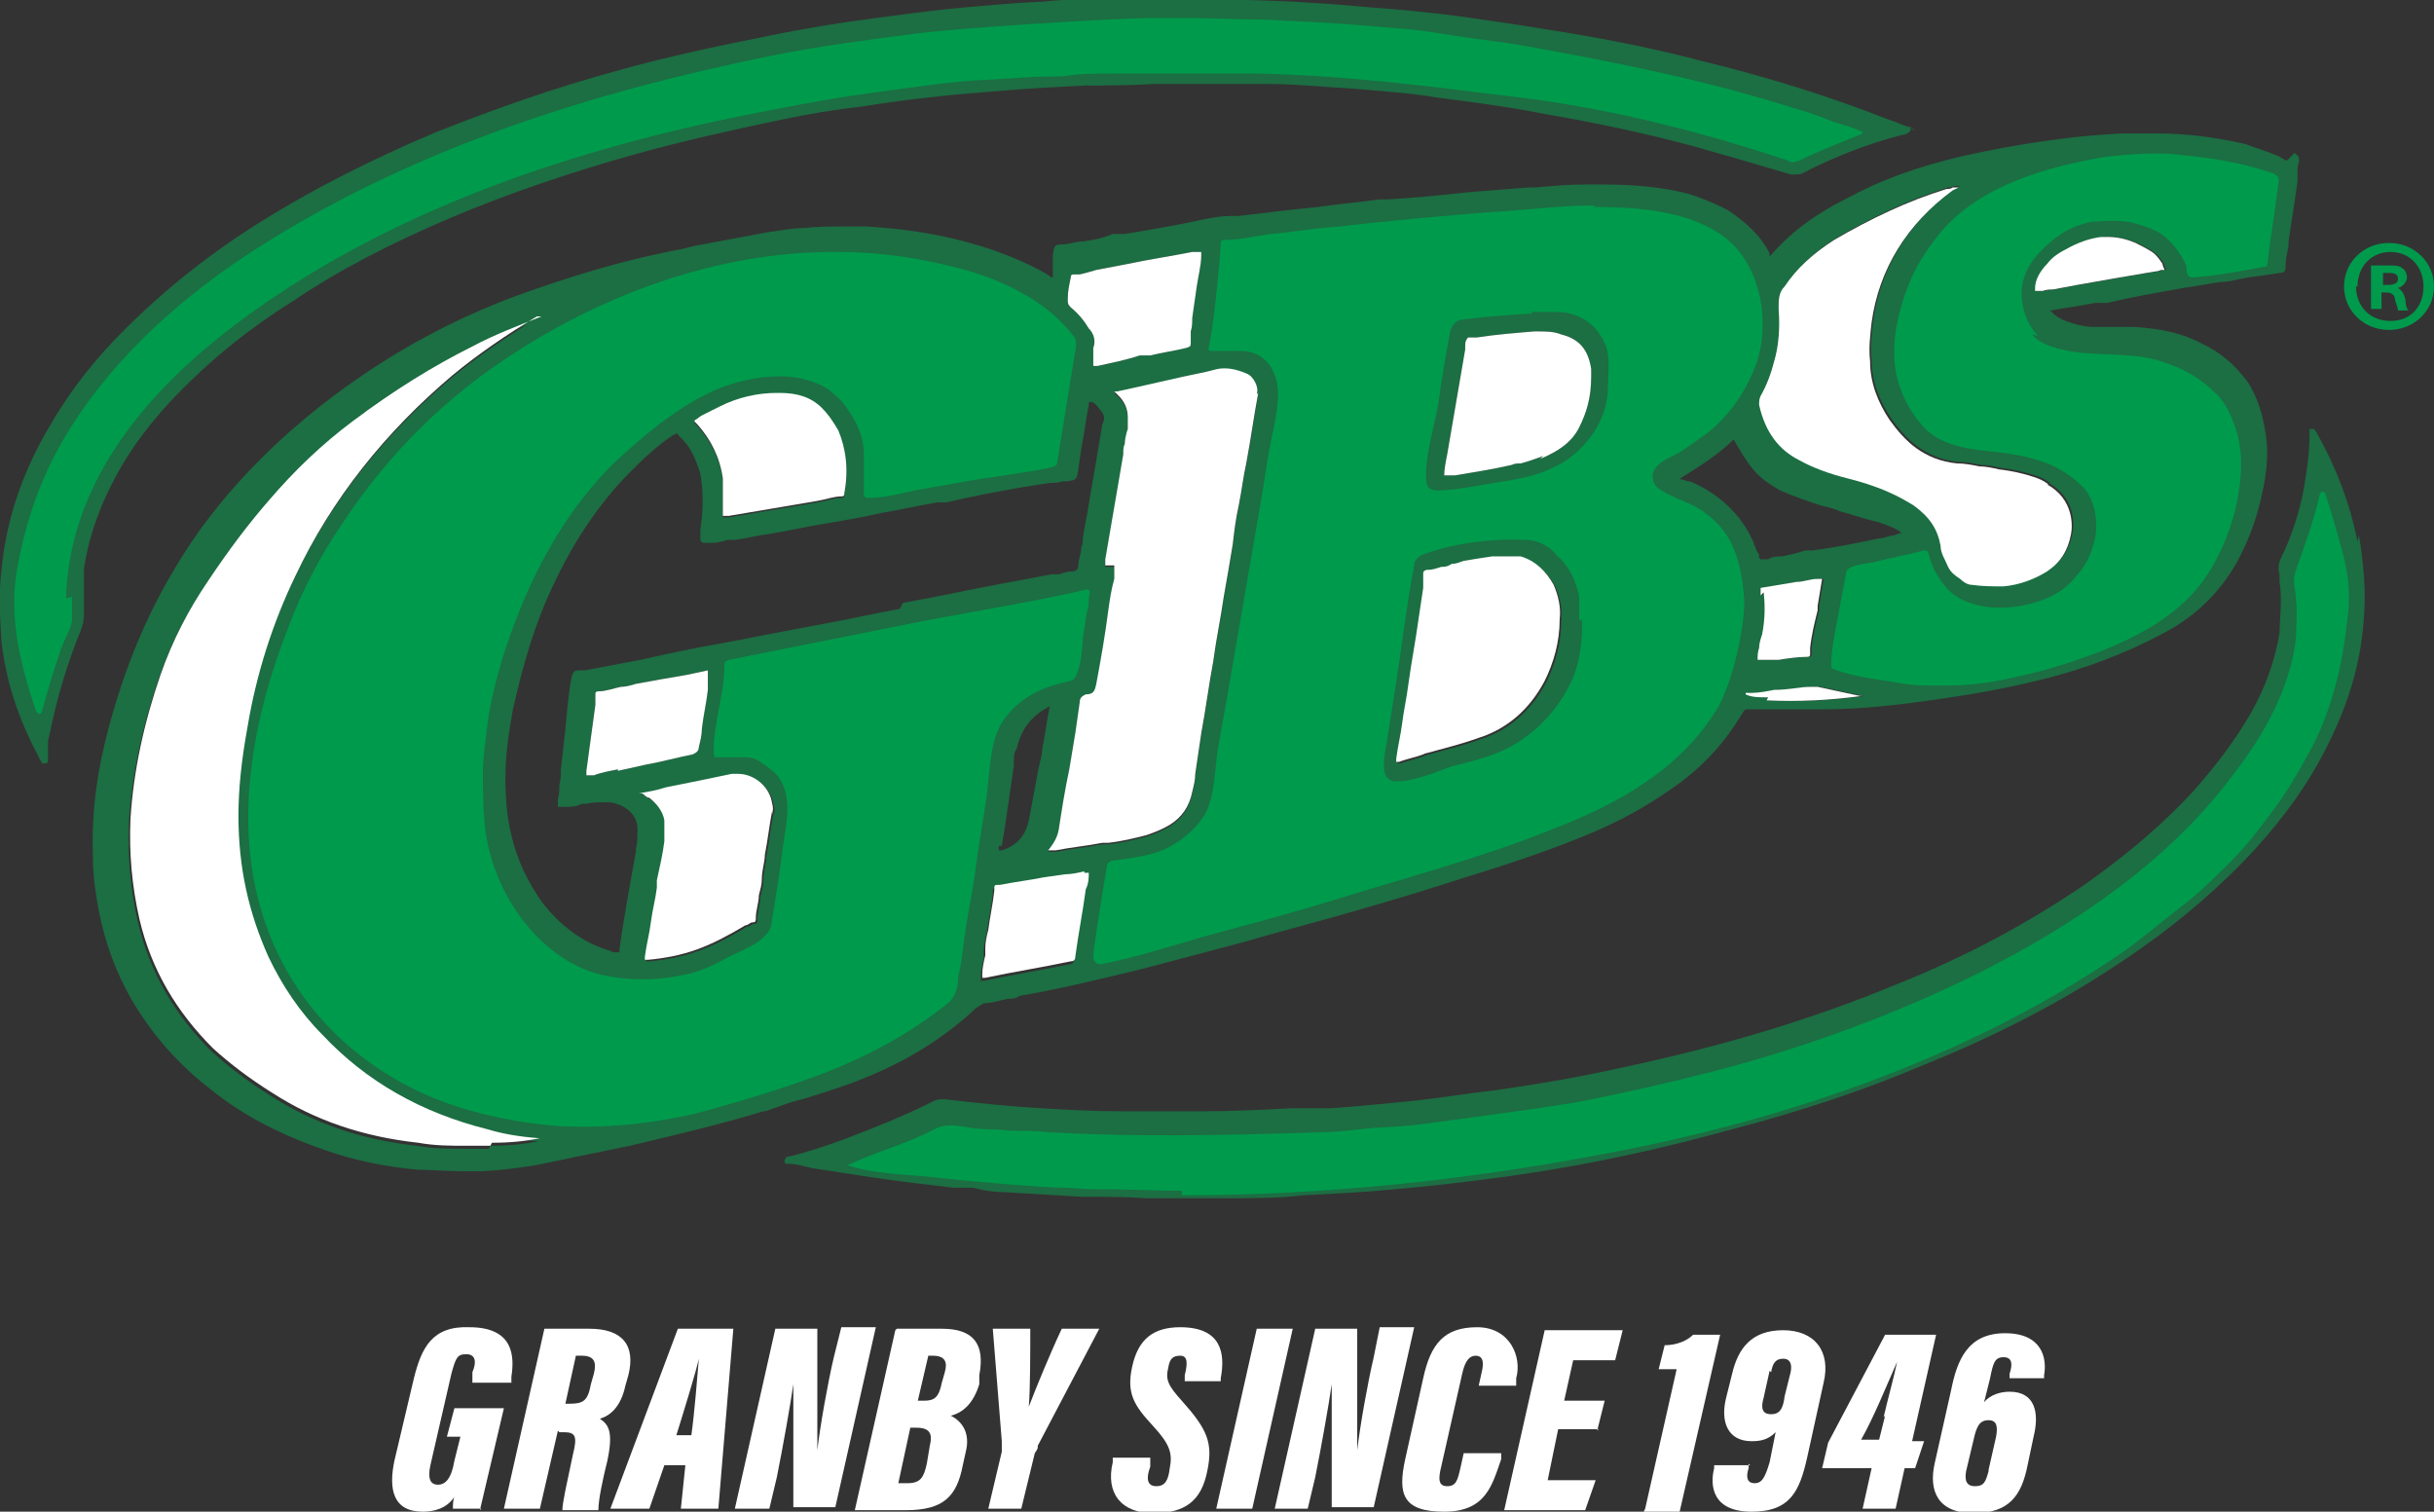 <?xml version="1.0" encoding="UTF-8"?>
<svg id="Layer_2" xmlns="http://www.w3.org/2000/svg" version="1.1" viewBox="0 0 162.3 100.8">
  <rect x="0" y="0" width="162.3" height="100.8" fill="#333333" stroke="none"/>
  <!-- Generator: Adobe Illustrator 29.1.0, SVG Export Plug-In . SVG Version: 2.1.0 Build 142)  -->
  <defs>
    <style>
      .st0 {
        fill: #1c6e43;
      }

      .st1 {
        fill: #fff;
      }

      .st2 {
        fill-rule: evenodd;
      }

      .st2, .st3 {
        fill: #009a4c;
      }
    </style>
  </defs>
  <g>
    <g>
      <g>
        <path class="st0" d="M152.5,10.7c0,0-.2,0-.2-.1-.1,0-.2-.1-.4-.2-.7-.3-1.4-.5-2.2-.8-1.8-.4-3.7-.7-5.8-.7s-1.6,0-2.5,0c-1.6.1-2.9.2-4.3.4-2.3.3-4.4.7-6.2,1.1-3,.7-5.5,1.6-7.7,2.8-2.2,1.1-3.8,2.3-5.1,3.8,0,0,0,0-.1.1,0,0,0,0,0,0h0c0-.1,0-.1,0-.2-.6-1.2-1.6-2.1-2.8-2.9-.8-.4-1.7-.8-2.7-1.1-1.6-.4-3.4-.6-5.7-.6h-1c-1.2,0-2.3.1-3.4.2h-.5c-1.2.1-2.5.2-3.8.3-1.9.2-3.8.4-5.6.5h-.6c-1.3.2-2.7.3-4,.5-2,.2-3.7.4-5.3.6-.2,0-.4,0-.6,0-.5,0-1.1.1-1.6.2-1.8.4-3.6.7-5.4,1h-.8c-.7.3-1.3.4-2,.5-.5,0-.9.2-1.4.2-.5,0-.5.1-.6.7,0,.2,0,.4,0,.6,0,.2,0,.4,0,.6,0,0,0,.3,0,.3s-.2,0-.2-.1c-.8-.5-1.7-.9-2.4-1.2-2.9-1.2-6.2-1.9-9.9-2.1-.3,0-.7,0-1.1,0-1,0-2.1,0-2.9.1-.9,0-1.8.2-2.6.3-1.6.3-3.2.6-4.8.9l-.8.2c-3.8.7-7.4,1.8-11,3.1-3.8,1.4-7.2,3.2-10.3,5.3-2.8,1.9-5.3,4-7.5,6.3-2,2.1-3.7,4.3-5.1,6.7-2.1,3.5-3.6,7.4-4.6,11.5-.7,2.9-.9,5.4-.8,7.8,0,1.2.2,2.4.4,3.5.4,2,1.1,4,2.2,5.9,1.3,2.2,3,4.2,5.2,5.9,2.2,1.8,4.8,3.1,7.7,4.1,2,.7,4,1.1,6.2,1.3.9,0,1.9.1,3.1.1h.6c1.4,0,2.8-.2,4.1-.4,1.9-.4,3.9-.8,6.3-1.3,3.4-.8,6.3-1.5,8.9-2.3.3,0,.6-.2,1-.3.5-.2,1.1-.4,1.6-.5,1.6-.5,2.9-.9,4.1-1.4,3-1.2,5.5-2.8,7.5-4.7.2-.1.3-.2.5-.3.5,0,1.1-.2,1.6-.3.3,0,.5,0,.8-.2,2.4-.4,4.9-1,8.2-1.8,2.3-.6,4.5-1.2,6.8-1.8,1-.3,2.1-.6,3.2-.9,3.7-1,7.5-2.1,11.2-3.3,2.6-.8,5.4-1.7,8.1-2.8,2.5-1,4.4-2.1,6.1-3.3,2-1.4,3.4-3,4.5-4.8.2-.3.2-.4.4-.4s.2,0,.4,0c0,0,.2,0,.3,0,.2,0,.3,0,.4,0,.5,0,1,0,1.6,0,.3,0,.6,0,.9,0,.5,0,.9,0,1.4,0,2.6,0,5.2-.3,7.9-.7,2.1-.3,4.4-.7,6.8-1.3,2.8-.7,5.5-1.7,8.1-3.1,2.1-1.1,3.7-2.7,4.8-4.6.7-1.3,1.3-2.7,1.7-4.5.4-1.7.5-3.2.2-4.6-.2-1.2-.6-2.2-1.1-3-.8-1.1-1.8-2-3.1-2.6-1.3-.7-2.8-1-4.5-1.1-.3,0-.7,0-1,0-.6,0-1.1,0-1.7,0-.6,0-1.4-.2-2.1-.5-.4-.2-.6-.4-.8-.6,0,0,0,0,0,0,0,0,0,0,0,0h.1c1-.2,1.9-.3,2.9-.5h.8c1.7-.4,3.4-.7,5.1-1,.8-.1,1.7-.3,2.5-.4.6,0,1.2-.2,1.8-.3.8-.1,1.5-.2,2.1-.3.3,0,.4-.1.4-.4,0-.5.1-.9.2-1.4v-.3c.2-1.3.4-2.6.6-4,0-.2,0-.4,0-.6,0-.2,0-.5.1-.7,0-.3,0-.4-.3-.6h0ZM71.2,19.9c0-.5.1-.9.2-1.4,0-.1,0-.2.2-.2h.4c.4-.1.8-.2,1.1-.3l2.1-.4c1.4-.3,2.8-.5,4.3-.8.2,0,.3,0,.4,0,0,0,0,0,.2,0,0,0,0,.2,0,.2h0c0,.7-.2,1.4-.3,2.1s-.2,1.4-.3,2.1c0,.3,0,.6-.1.9,0,.2,0,.5,0,.7,0,.3,0,.3-.3.4-.8.2-1.6.3-2.4.5h-.7c-.9.3-1.9.5-2.8.7,0,0-.2,0-.3,0s0,0,0,0h0c0-.2,0-.4,0-.6,0,0,0,0,0-.1,0-.1,0-.3,0-.5.2-.5,0-1-.3-1.3-.3-.5-.7-1-1.2-1.4-.2-.2-.2-.3-.2-.5h0ZM46.5,28l.3-.2c.4-.2.8-.4,1.2-.6,1.2-.6,2.5-.9,3.8-.9h.2c1.2,0,2.1.3,2.8,1,.5.5.8,1,1.1,1.5.5,1.2.7,2.6.4,4.2,0,.1,0,.2-.2.2-.5,0-1,.2-1.6.3l-5.9,1c0,0-.2,0-.3,0h-.1s0,0,0,0c0,0,0-.1,0-.2,0-.8,0-1.6,0-2.3-.2-1.4-.8-2.6-1.7-3.6,0,0-.1-.1-.2-.2h0c0-.1.2-.2.3-.2h0ZM32.6,76.6c-.5,0-1,0-1.5,0-1.2,0-2.2,0-3.3-.2-3.7-.4-6.9-1.5-9.7-3.3-1.6-1-2.9-2-4-3-2.4-2.4-4.1-5.2-4.9-8.6-.5-2.2-.7-4.4-.6-6.7.2-3.2.9-6.4,2-9.6.8-2.3,1.9-4.4,3.2-6.3,1.4-2.1,2.7-3.8,4-5.3,1.8-2.1,3.6-3.8,5.6-5.3,2.8-2.1,5.4-3.7,8-5,1.5-.8,3.1-1.4,4.6-2,0,0,0,0-.2,0,0,0,0,0-.1,0-2,1.2-3.9,2.5-5.6,3.9-4.5,3.8-8.1,8.3-10.5,13.4-1.5,3.1-2.6,6.5-3.2,10.1-.4,2.2-.6,4.1-.6,5.9,0,3.5.7,6.5,2,9.4.9,1.9,2.1,3.7,3.6,5.2,2.9,3.1,6.6,5.2,11,6.3,1,.3,2.1.5,3.5.6-1,.2-2,.3-3.2.3h0ZM51.6,54.1c-.2,1-.3,2-.5,3,0,.5-.2,1-.2,1.6,0,.4-.1.7-.2,1.1,0,.5-.2,1-.2,1.5,0,.2,0,.3-.2.3-.2,0-.3.2-.5.2-1,.6-2.1,1.2-3.2,1.6-1.1.4-2.2.6-3.3.7-.1,0-.2,0-.2,0,0,0,0-.2,0-.2.1-.8.3-1.5.4-2.3s.3-1.5.4-2.3v-.5c.2-.9.4-1.8.5-2.6,0-.6,0-1,0-1.4-.1-.6-.5-1.1-1-1.5-.2,0-.3-.2-.5-.3,0,0-.1,0-.2,0,.6-.1,1.2-.2,1.8-.4,1.5-.3,3-.6,4.4-.9.1,0,.3,0,.4,0,1,0,1.9.7,2.2,1.6.1.4.2.7.1,1.1h0ZM41.2,51.3c-.5.1-1.1.2-1.6.4,0,0,0,0-.1,0-.1,0-.3,0-.4,0,0,0,0-.2,0-.3,0,0,0,0,0,0,.2-1.5.4-2.9.6-4.4v-.4c0,0,0,0,0-.1,0,0,0-.1,0-.2,0-.1,0-.2.2-.2.5,0,1-.2,1.5-.3.3,0,.7-.1,1-.2,1.1-.2,2.2-.4,3.4-.6l1.4-.3c0,.3,0,.6,0,.9,0,.1,0,.2,0,.4-.1.9-.3,1.7-.4,2.6,0,.4-.1.8-.2,1.2h0c0,.3-.2.4-.4.5-1,.2-2.1.5-3.2.7l-1.8.4h0ZM60,40.6c-1.7.3-3.4.7-5.1,1l-3.7.7c-1,.2-2,.4-3.1.6-1.8.3-3.6.7-5.4,1.1l-3.7.7c-.1,0-.3,0-.4,0-.4,0-.4.2-.5.5-.2,1.1-.3,2.3-.4,3.4l-.3,2.7c0,.3,0,.7-.1,1,0,.3,0,.7-.1,1,0,.2,0,.4,0,.5,0,0,.2,0,.3,0s.1,0,.2,0c.4,0,.7,0,1.1-.2h.3c.4-.1.7-.1,1-.1s.3,0,.5,0c.3,0,.5.1.8.2.8.4,1.2,1,1.1,1.9,0,.3,0,.6-.1,1v.2c-.4,2.2-.8,4.4-1.1,6.5,0,0,0,.2,0,.2,0,0,0,0,0,0h-.2c-.1,0-.3,0-.4-.1-1.8-.5-3.4-1.7-4.6-3.3-.9-1.3-1.6-2.7-2-4.4-.3-1.2-.4-2.5-.4-3.8,0-1.5.2-2.9.5-4.6.7-3.1,1.5-5.8,2.7-8.3,1.5-3.2,3.3-5.8,5.6-8,.7-.7,1.5-1.4,2.4-2,.1,0,.2-.1.2-.1s.1,0,.2.2c.7.6,1.1,1.5,1.4,2.5.2,1.1.2,2.4,0,3.7,0,0,0,.1,0,.2,0,.1,0,.2,0,.4s0,.2.2.3c.2,0,.4,0,.5,0,0,0,0,0,.1,0,.3,0,.7-.1,1-.2.2,0,.4,0,.5,0,.8-.1,1.5-.3,2.3-.4,1.3-.2,2.5-.5,3.8-.7,1.2-.2,2.4-.4,3.7-.7,1.2-.2,2.5-.5,3.7-.7h.6c1.7-.4,3.3-.7,5-1,.6-.1,1.3-.2,1.9-.3.3,0,.6,0,.8-.1,0,0,0,0,.1,0,0,0,.1,0,.2,0,.7-.1.7-.1.8-.8l.2-1.4c.2-1,.3-1.9.5-2.9,0-.2,0-.2.1-.2s0,0,.1,0c.3.1.5.5.7.7.1.2.2.4,0,.8-.3,1.8-.6,3.6-.9,5.3-.1.8-.3,1.5-.4,2.3,0,.2,0,.4-.1.6,0,.4-.2.8-.2,1.2,0,.3-.2.4-.4.4-.3,0-.6.1-.9.2-.2,0-.3,0-.5,0l-3.2.6c-2.2.4-4.4.9-6.7,1.3h0ZM66.8,56.4l.2-1.2c.2-1.4.4-2.7.6-4.1,0-.1,0-.2,0-.3,0-.3,0-.6.2-.9.3-1.3,1-2.2,2.2-2.8,0,0,0,0,0,0,0,0,0,0,0,0-.2.9-.3,1.9-.5,2.8,0,.5-.2,1-.3,1.6-.2,1.1-.4,2.2-.6,3.2-.2,1-.8,1.7-1.8,2,0,0-.1,0-.2,0s0,0,0,0c0,0,0,0,0-.2,0,0,0,0,0,0h0c0-.1,0-.1,0-.1h0ZM72.5,58.4c0,.3,0,.7-.2,1.1-.2,1.5-.5,3-.7,4.5,0,.2-.1.3-.3.3-1.9.4-3.8.7-5.7,1.1-.1,0-.2,0-.2,0,0,0,0-.1,0-.3,0-.3.1-.8.2-1.2,0-.2,0-.3,0-.5,0-.4.1-.8.2-1.2.1-.8.3-1.7.4-2.6,0,0,0,0,0-.1,0-.3,0-.3.4-.3,1-.2,1.9-.3,2.9-.5l1.4-.2c.4,0,.9-.1,1.3-.2h0s0,0,0,0c0,0,0,0,0,.1h0ZM83.9,26.3c-.3,1.6-.5,3.1-.8,4.7-.2.9-.3,1.8-.5,2.8-.2.9-.3,1.7-.4,2.6-.2,1.2-.4,2.4-.6,3.5-.2,1.4-.5,2.8-.7,4.3-.3,1.6-.5,3.2-.8,4.8l-.4,2.7c0,.4-.1.8-.2,1.2-.2,1-.7,1.7-1.5,2.2-.5.3-1,.5-1.6.7-.8.2-1.6.4-2.5.5-.2,0-.3,0-.4,0-1,.2-2.1.3-3.1.5-.1,0-.2,0-.4,0,0,0,0,0-.1,0,0,0,0,0,0,0,.3-.4.6-.8.7-1.4.2-1.3.4-2.6.7-4l.4-2.4c.1-.7.2-1.4.3-2.1,0-.3.2-.4.4-.5.5,0,.6-.2.7-.7.3-1.6.6-3.3.8-4.9.1-.7.2-1.4.4-2.1,0-.2,0-.4,0-.7,0,0,0-.2,0-.2,0,0-.1,0-.2,0h0c-.1,0-.2,0-.4,0h0c0,0,0-.2,0-.3,0,0,0,0,0-.1.4-2.3.8-4.7,1.2-7h0c0-.3,0-.5.1-.7,0-.3.1-.7.2-1,0-.3,0-.5,0-.8,0-.5-.2-1-.6-1.4,0,0,0,0-.1-.1,0,0-.1-.1-.2-.2,0,0,0,0,.2,0,0,0,0,0,0,0,1.9-.4,3.9-.9,5.9-1.3l.8-.2c.6-.1,1.2,0,1.9.3.3.1.5.4.6.6.1.2.2.5.1.8h0ZM102.9,30.4c-.5.2-1.1.4-1.5.5-.2,0-.4,0-.6.1-1.3.3-2.6.5-3.8.7,0,0-.2,0-.3,0-.1,0-.2,0-.4,0,0,0,0,0,0,0,0,0,0,0,0,0,0-.4.1-.9.2-1.4.4-2.3.8-4.7,1.2-7,0,0,0-.1,0-.2,0-.2,0-.4.2-.6,0,0,0,0,0,0,.1,0,.3,0,.4,0h0c0,0,.2,0,.2,0,1.3-.2,2.6-.3,3.8-.4h.2c.6,0,1.1,0,1.6.2,1.2.3,1.8,1,2,2.3,0,.2,0,.4,0,.5h0c0,1.4-.3,2.4-.8,3.4s-1.4,1.6-2.6,2.1h0ZM95.4,50.3c-.1,0-.2,0-.4.1-.5.2-1.1.3-1.6.5,0,0,0,0-.2,0h0c0,0,0-.1,0-.2,0,0,0,0,0,0,0,0,0,0,0,0,.1-.8.3-1.6.4-2.4.1-.8.3-1.7.4-2.5.2-1.5.5-3,.7-4.5l.3-2c0,0,0-.2,0-.3,0-.2,0-.4,0-.6,0-.2,0-.2.2-.3,0,0,0,0,.1,0,.3,0,.6-.1.9-.2.2,0,.4,0,.7-.2.3,0,.5-.1.8-.2.6-.1,1.2-.2,1.9-.3.4,0,.7,0,.9,0s.5,0,.8,0c0,0,.1,0,.2,0,1,.3,1.7,1,2.2,1.9.3.7.5,1.5.4,2.3,0,1.5-.4,2.9-1,4.1-1,1.9-2.5,3.2-4.4,3.8-1.1.4-2.3.7-3.4,1ZM118.1,46.5c-.6,0-1.1,0-1.5-.2,0,0,0,0,0,0s0-.1,0-.1c0,0,.1,0,.2,0h.2c.5,0,1-.1,1.5-.2,1,0,1.7-.2,2.4-.2h0c0,0,.2,0,.3,0s.2,0,.2,0c.9.2,1.9.4,2.8.6h.2c-2.2.3-4.3.4-6.4.3h0ZM117.5,39.7h0c0-.3,0-.4,0-.5l2.4-.4c.5,0,.9-.2,1.4-.2,0,0,.2,0,.2,0s.1,0,.1,0c0,0,0,0,0,0-.1.6-.2,1.2-.3,1.8v.3c-.2.8-.4,1.6-.5,2.5,0,0,0,.1,0,.2,0,0,0,.2,0,.2,0,.1,0,.2-.2.2-.6,0-1.3.1-1.9.2h-.5c0,0-.2,0-.3,0-.2,0-.4,0-.6,0,0,0,0,0,0,0s0,0,0-.1c0-.2,0-.4.1-.7,0-.3.1-.6.2-.9.2-1,.2-2,.1-2.8h0ZM127.1,35.5s0,0-.1,0c-.2,0-.5.1-.7.2-.3,0-.7.2-1,.2-1.4.3-2.9.6-4.4.8h-.5c-.6.2-1.1.3-1.6.4-.3,0-.6,0-.9.2-.2,0-.3,0-.5,0h0c0,0,0,0-.1-.1v-.2c-.2-.3-.3-.6-.4-.9-.8-1.8-2.3-3.2-4.2-4-.1,0-.2,0-.4-.1,0,0-.2,0-.3-.1,0,0,0,0,0,0,0,0,0,0,0,0,0,0,.1,0,.2-.1h0c1.3-.8,2.5-1.6,3.4-2.5,0,0,0,0,0,0,0,0,0,0,0,0,.4.7.8,1.4,1.3,2,.5.6,1.1,1,1.8,1.4.9.4,1.8.7,2.7,1,.4.1.9.2,1.3.4.8.2,1.6.5,2.5.7.6.2,1.2.4,1.7.8h0s0,0,.1,0c0,0,0,0,0,0,0,0,0,0,0,0h0ZM136.6,32.2c1.8,1,1.7,2.8,1.6,3.3-.2,1.1-.7,1.9-1.6,2.5-.8.5-1.8.9-2.9,1-.7,0-1.4,0-2.1-.1-.3,0-.6-.2-.8-.4-.3-.2-.6-.4-.8-.8-.2-.5-.5-.9-.5-1.4-.2-1.1-.7-1.9-1.8-2.7-.5-.3-1-.6-1.7-.9-.9-.4-1.9-.7-2.7-.9-1.2-.3-2.3-.7-3.2-1.2-1.4-.7-2.3-1.9-2.7-3.7,0-.2,0-.4.1-.6.4-.7.7-1.5.9-2.3.3-1,.4-2.2.3-3.5,0-.6,0-1.1.4-1.5h0c.8-1.2,1.9-2.2,3.3-3.1,2.4-1.4,4.9-2.6,7.5-3.4.1,0,.3,0,.4-.1h.2c0,0,0,0,0,0,0,0,0,0,.2,0,0,0-.2.1-.4.2,0,0,0,0,0,0-3,2.2-4.9,5.2-5.4,8.8-.1.9-.2,1.7-.1,2.6,0,1.4.5,2.7,1.3,3.9.5.7,1.1,1.4,1.8,1.9.7.5,1.6.9,2.7,1,.5,0,1,.1,1.5.2.4,0,.9.1,1.3.2.9.1,1.7.3,2.3.5.3.1.6.2,1,.5h0ZM144.2,18c0,0-.2.1-.4.1-1.8.3-3.5.6-5.2.9l-1.6.3c-.2,0-.4,0-.7.1-.2,0-.3,0-.5,0h0s0,0,0,0c0,0,0-.1,0-.2,0-.5.3-1.1.8-1.6.3-.4.7-.7,1.3-1,.7-.4,1.5-.7,2.3-.8.1,0,.3,0,.4,0,.6,0,1.2.1,1.9.4.4.2.8.4,1.1.6.3.2.5.5.7.8,0,.2.2.4.1.4h0Z"/>
        <g>
          <path class="st0" d="M127.7,8.7c-.1,0-.2-.1-.3-.2-.4-.1-.8-.3-1.1-.4-.9-.3-1.8-.7-2.7-1-3.3-1.2-6.7-2.2-10-3-3-.8-6-1.4-9-1.9-1.8-.3-3.7-.6-5.8-.9-1.9-.3-3.8-.5-6-.7-1.6-.1-3.2-.3-5.2-.4-2.6-.2-5.2-.2-8.4-.3h-.2c-.2,0-.5,0-.8,0-.9,0-2.1,0-3.3,0-1.6,0-3.2,0-5.3.2-2.1.1-4.3.3-6.4.5-1.8.2-3.3.4-4.8.6-2.3.3-4.8.7-7.2,1.2-3.5.7-6.8,1.4-10,2.3-4.4,1.2-8.3,2.6-12.1,4.1-4.5,1.9-8.4,3.9-11.9,6.1-3.8,2.4-6.9,5-9.6,7.8-1.8,1.9-3.2,3.8-4.4,5.9-1.8,3.1-2.8,6.2-3.1,9.4-.2,1.6-.1,3.2,0,4.8.3,2.6,1.1,5.1,2.5,7.7,0,.1.2.3.2.4,0,0,0,0,.2,0,.1,0,.2,0,.2-.2,0-.1,0-.2,0-.4,0-.2,0-.3,0-.5,0-.3,0-.5.1-.8.5-2.5,1.2-4.8,2.1-7,.1-.3.2-.6.2-1,0-1.2,0-2.2,0-3.1.3-1.9.9-3.8,1.9-5.7,1.1-2.2,2.7-4.3,4.7-6.3,2-2,4.4-4,7.3-5.8,3.1-2.1,6.6-3.9,10.6-5.6,3.8-1.6,7.9-3,12.2-4.2,3.2-.9,6.4-1.6,9.7-2.3,1.9-.4,3.7-.7,5.5-.9,1.2-.2,2.6-.4,4.4-.6,1.7-.2,3.1-.3,4.3-.4,2.2-.2,4.2-.3,6.2-.4,1.4,0,2.8,0,4.5-.1h3c1.3,0,2.7,0,4,0,.3,0,.5,0,.8,0,1.7,0,3.5.2,5.4.3,2.2.2,4,.3,5.7.6,2.3.3,4.7.6,7.2,1.1,3.5.6,6.8,1.3,10.1,2.2,2.1.6,4.2,1.2,6.2,1.8.3.1.6,0,.8,0,2.1-1.1,4.4-2,6.7-2.6.2,0,.4-.1.5-.2,0,0,.1,0,.1-.2,0,0,0-.2-.1-.2h0Z"/>
          <path class="st0" d="M157.2,36.1c-.5-2.5-1.4-4.9-2.7-7.2,0,0-.1-.2-.2-.3,0,0-.3,0-.3,0,0,.2,0,.3,0,.4,0,1.3-.2,2.5-.4,3.7-.3,1.5-.8,3.1-1.5,4.5-.2.4-.2.8-.1,1.1,0,.1,0,.3,0,.4,0,0,0,0,0,.1.2,1.2,0,2.5,0,3.4-.3,1.8-.9,3.6-2,5.5-1,1.7-2.2,3.3-3.7,5-2.1,2.3-4.6,4.4-7.6,6.5-3.6,2.4-7.6,4.6-12.4,6.5-4.6,1.9-9.6,3.5-15.1,4.8-1.7.4-3.5.8-5.5,1.2-2,.4-4,.7-6,1-1.8.2-3.6.5-5.4.7-2.2.2-3.9.4-5.6.5-.4,0-.8,0-1.2,0-.5,0-1,0-1.4,0-1.9.1-3.9.2-5.8.2h-.6c-.3,0-.5,0-.8,0-1.1,0-2.2,0-3.2,0-.3,0-.7,0-1,0-1.8,0-3.6-.1-5.2-.2-1.9-.1-3.9-.3-6.5-.6-.3,0-.6,0-.9.2-1.8.9-3.8,1.7-5.9,2.5-1.1.4-2.3.8-3.5,1.1,0,0-.2,0-.3.1,0,0-.1.2-.1.2s0,.1.1.2c0,0,0,0,.2,0,.5,0,1.1.2,1.6.3,1.3.2,2.6.4,3.9.6,2,.3,3.8.5,5.5.7h1.3c.7.2,1.5.3,2.2.3,1.7.1,3.4.2,5,.3,1.5,0,2.9,0,4.4.1.8,0,1.6,0,2.4,0h0c.2,0,.5,0,.7,0,.6,0,1.1,0,1.7,0h.1c2,0,4,0,5.5-.2,2-.1,4.1-.2,6.1-.4,2.4-.2,4.8-.5,7.1-.8,2.9-.4,5.8-.9,8.5-1.5,2.4-.5,4.7-1.1,6.9-1.7,4.6-1.2,8.8-2.6,12.8-4.3,4.7-1.9,8.8-4,12.6-6.5,3.7-2.4,6.8-5,9.4-7.8,2.1-2.3,3.8-4.7,5-7.2,1.3-2.6,2.1-5.3,2.3-8,.2-2,0-3.9-.3-5.8h0Z"/>
          <path class="st2" d="M55.9,16.8c2.8,0,5.4.4,8.1,1.1,2.7.7,5.7,2.1,7.5,4.4.3.3.3.7.2,1.1-.4,2.5-.8,4.9-1.2,7.4,0,.1,0,.2-.2.3-.9.3-4.9.8-5.9,1-1.1.2-2.3.4-3.4.6-.9.2-2,.5-3,.5-.3,0-.4,0-.4-.4,0-.8,0-1.6,0-2.5,0-1.1-.4-2-1-2.9-.4-.6-.7-.9-1.2-1.3-.2-.2-.8-.5-1.1-.6-2-.8-4.7-.3-6.6.5-2.2,1-4,2.4-5.8,4-3.5,3-6,7.3-7.6,11.6-.8,2.1-1.5,4.5-1.8,6.7-.1,1.1-.3,2.1-.3,3.2s0,2.1.1,3.2c.3,4.4,3.4,9.2,7.8,10.3,1.8.4,3.7.4,5.5,0,1.1-.2,2.1-.7,3-1.2.8-.4,1.9-.8,2.5-1.5.2-.2.2-.3.3-.5.3-1.8.6-3.6.8-5.3.2-1.5.7-3.3-.3-4.7-.3-.4-.8-.7-1.2-1-.3-.2-.6-.3-.9-.3-.7,0-1.3,0-2,0-.1,0-.2,0-.2-.2-.1-1.9.7-3.9.7-5.9,0-.2,0-.3.3-.4,4-.8,8-1.6,12-2.4,4-.8,8-1.4,11.9-2.3.2,0,.2.2.1.6,0,.3,0,.7-.1.8-.1.6-.2,1.2-.3,1.9,0,.6-.2,2.7-.8,2.8-1.9.4-3.5,1.1-4.6,2.8-.8,1.3-.8,3.3-1,4.8-.2,1.5-.5,3.1-.7,4.6-.2,1.7-.6,3.4-.8,5-.1.8-.2,1.7-.4,2.5,0,.7-.2,1.4-.7,1.8-2.5,2-5.1,3.4-8.1,4.6-2.9,1.1-5.9,2-8.9,2.8-3.7.8-6.4.9-8.8.8-2.9-.2-6.3-.9-9-2.1-5.6-2.5-9.7-7.1-11.2-13.1-1.5-5.9-.2-12.4,2-18,1-2.7,2.3-5.1,3.9-7.4,2.9-4.3,6.6-8,11.1-10.9,6.3-4.1,13.8-6.8,21.4-6.8h0c.5,0,0,0,0,0h0Z"/>
          <path class="st2" d="M106.2,13.8c2.8,0,6.1.2,8.5,1.8,2.7,1.8,3.4,5.8,2.4,8.7-.6,1.6-1.5,3-2.8,4.2-.7.6-1.5,1.1-2.2,1.6-.6.4-1.8.7-1.9,1.6,0,.5.2.8.6,1,.9.6,2,.8,2.9,1.5,1.8,1.3,2.4,3.1,2.6,5.7.1,1.2-.5,4.9-1.7,7.2-2.5,4.2-6.7,6.5-11.1,8.2-4.7,1.9-9.7,3.2-14.5,4.7-2.6.8-5.2,1.5-7.8,2.2-2.6.7-5.2,1.6-7.8,2.1-.3,0-.5-.2-.5-.5,0-.6.7-4.8.9-6,0-.2.1-.3.3-.4,1.3-.2,2.8-.3,4-1,.9-.5,1.8-1.3,2.3-2.2.6-1.2.6-2.9.8-4.2.5-2.8,1-5.7,1.5-8.6.5-2.9,1-5.8,1.5-8.7.2-1.3.4-2.7.7-4,.2-1.1.6-2.8,0-3.9-.2-.5-.8-1.4-2.2-1.4-.6,0-1.4,0-2,0,0,0-.2-.1-.1-.2.3-1.4.7-5.1.8-7,0-.1,0-.2.2-.2,1,0,1.8-.2,3.1-.4.6,0,2.9-.4,4.7-.5,1.3-.2,8.7-.9,10.7-1,2.7-.2,4.2-.4,6.3-.4s-.4,0,0,0h0ZM105.3,41.3h0c0-.5,0-1.1,0-1.5-.2-1-.6-1.9-1.3-2.6-.2-.1-.3-.3-.4-.4-.5-.5-1.2-.8-1.9-.8-2.2-.1-4.6.2-6.6.9-.4.1-.8.4-.8.8-.5,2.6-.8,5.2-1.2,7.8-.2,1.3-.4,2.5-.6,3.8-.1.8-.7,2.8.6,2.8,1.2,0,2.6-.6,3.7-1,1.2-.3,2.5-.6,3.7-1.2,2-1,3.7-2.9,4.5-5,.4-1.2.5-2.3.5-3.5,0,0,0,.2,0,0h0ZM102.2,20.9c-1.5.1-3,.2-4.6.4-.5,0-.8.4-.9.8-.3,1.6-.6,3.3-.8,4.9-.3,1.6-.9,3.5-.8,5,0,.5.3.7.7.7,1.2,0,2.6-.3,3.8-.5,1.3-.2,2.7-.4,3.9-1,1.2-.5,2.1-1.4,2.8-2.4.5-.8.8-1.6.9-2.6,0-.9.2-2.2-.1-3.1-.3-.7-.7-1.3-1.3-1.7-.6-.4-1.3-.6-2-.6-.5,0-1,0-1.7,0-.6,0,.7,0,0,0h0Z"/>
          <path class="st2" d="M135.5,22.3c.6.7,1.5.9,2.4,1.1,2.3.4,4.6,0,6.8.9,1.1.4,2.1,1,2.9,1.8.6.5,1,1.2,1.3,2,.5,1.2.6,2.4.5,3.7-.2,2.7-1.4,5.9-3.3,7.9-1.9,2-4.7,3.3-7.3,4.2-1.4.5-2.8.9-4.2,1.2-1.3.3-2.3.5-4,.6-1.4,0-2.8.1-4.2-.2-1.1-.2-2.6-.3-4.2-.9,0,0-.1-.1-.1-.2,0-.9.2-2,.4-3,.2-1.1.4-2.1.6-3.2,0-.5,1.2-.6,1.8-.7,1.1-.3,2.3-.5,3.4-.8.1,0,.2,0,.3.2.2.9.6,1.6,1.2,2.3.6.7,1.4,1,2.3,1.2,1.9.4,4.8-.2,6.1-1.7.9-1,1.2-1.6,1.5-2.8.2-1.1,0-2.5-.7-3.3-1.5-1.6-3.3-2.1-5.4-2.4-1.8-.2-4.1-.3-5.4-1.8-.8-.9-1.4-2-1.7-3.2-.5-2,0-4.3.8-6.3.4-1,1-2,1.7-2.9,2.4-3.3,6.8-4.7,10.6-5.4.8-.2,3.9-.5,5.5-.3,2.2.2,4.2.5,6.3,1.2.6.2.6.4.5.9-.2,1.7-.5,3.4-.7,5.1,0,.2,0,.3-.3.3-1.6.3-3.1.6-4.7.7-.4,0-.4-.4-.4-.7-.1-.4-.8-1.6-1.7-2.2-.4-.3-1.3-.6-2.1-.8-.9-.1-1.4-.1-2.6,0-.9.2-1.8.6-2.5,1.2-1.1.9-2.1,2-2.1,3.6,0,.8.3,2,1.1,2.8h0Z"/>
          <path class="st2" d="M4.8,39.8c0,.5,0,1.1,0,1.6-.1.6-.5,1.2-.7,1.8-.5,1.4-.9,2.8-1.3,4.2,0,0,0,.2-.2.2,0,0-.1,0-.2-.2-1-2.9-1.8-6.1-1.3-9.2.5-3,1.4-5.8,2.9-8.5,3-5.3,7.6-9.5,12.6-12.8,10.6-6.9,22.6-10.7,34.9-13.2,3-.6,6-1,9.1-1.4,2.6-.4,13.6-1.1,16.4-1.1h2.4c.7,0,3.8.1,4.4.1,1.3,0,1.6.1,2.4.1,2.4.1,4.8.3,7.1.5,1.4.1,2.6.3,3.8.5,2,.3,3.2.4,4.8.7,6.1,1.1,12.1,2.3,18,4.2.8.2,1.5.5,2.3.8.6.2,1.4.4,2,.7,0,0,0,0,0,.1,0,0,0,0,0,0-1.4.6-2.8,1.1-4.2,1.8-.3.1-.5.2-.8,0-6-2-12.4-3.6-18.7-4.3-5.6-.7-11.2-1.4-16.9-1.5-3,0-5.2,0-9.1,0s-2.7.2-4.2.2c-1.4,0-2.4.1-4.1.2-2.7.1-5.1.5-8.1.9-3,.4-6,1-9,1.6-9.8,2-19.7,5.2-28.3,10.4-7.9,4.8-16.1,11.8-16.4,21.7,0,.5,0-.6,0,0h0Z"/>
          <path class="st2" d="M78.8,79.4c-1.8,0-3.5-.1-5.3-.1s-1.7-.1-2.6-.1c-1.3,0-7.1-.5-8.6-.7-1.9-.2-4-.2-5.8-.8,0,0,0,0,0,0s0,0,0,0c1.9-.9,3.9-1.4,5.8-2.4.5-.3,1.2-.3,1.8-.2s1.2.2,1.9.2c.6,0,1.2.1,1.7.1.7,0,1.5,0,2.2.1,4,.2,5.8.2,8.7.2s6.2-.1,9.4-.2c1.2,0,2.5-.2,3.7-.3,2.1-.1,2.9-.2,4.3-.4,3.6-.5,6.1-.8,9.1-1.3,3.1-.6,6.2-1.3,9.3-2.1,6.1-1.6,12.1-3.8,17.7-6.6,6.3-3.2,12.4-7.3,16.7-13,2.1-2.7,3.9-5.8,4.3-9.3,0-.8.1-1.7,0-2.5,0-.7-.3-1.2,0-2,.6-1.7,1.2-3.3,1.6-5.1,0,0,0,0,.1-.1,0,0,.2,0,.2,0,.5,1.4.9,2.9,1.3,4.4.4,1.7.4,2.9.2,4.3-.3,2.9-1.1,6.2-2.6,8.8-.7,1.3-1.4,2.5-2.3,3.7-.9,1.2-1.8,2.4-2.8,3.4-.9.9-1.9,1.9-2.9,2.7-1.3,1-2.5,2-3.8,3-10.2,7.2-22.7,11.5-34.9,13.8-9.4,1.8-18.8,2.8-28.4,2.8h0Z"/>
        </g>
      </g>
      <path class="st3" d="M162.3,19.1c0,1.6-1.3,2.9-3,2.9s-3-1.3-3-2.9,1.3-2.9,3-2.9,3,1.3,3,2.9ZM157.1,19.1c0,1.3.9,2.3,2.3,2.3s2.2-1,2.2-2.3-.9-2.3-2.2-2.3-2.2,1-2.2,2.3h0ZM158.8,20.6h-.7v-2.9c.3,0,.6,0,1.1,0s.8,0,1,.2c.2.1.3.4.3.6s-.2.6-.6.7h0c.3.2.4.4.5.8,0,.4.1.6.2.7h-.7c0-.1-.1-.4-.2-.7,0-.3-.2-.5-.6-.5h-.3v1.2h0ZM158.9,19h.3c.4,0,.7-.1.7-.4s-.2-.4-.6-.4-.3,0-.4,0v.8h0Z"/>
    </g>
    <path class="st1" d="M32.7,76.4c-.5,0-1,0-1.5,0-1.2,0-2.2,0-3.3-.2-3.7-.4-6.9-1.5-9.7-3.3-1.6-1-2.9-2-4-3-2.4-2.4-4.1-5.2-4.9-8.6-.5-2.2-.7-4.4-.6-6.7.2-3.2.9-6.4,2-9.6.8-2.3,1.9-4.4,3.2-6.3,1.4-2.1,2.7-3.8,4-5.3,1.8-2.1,3.6-3.8,5.6-5.3,2.8-2.1,5.4-3.7,8-5,1.5-.8,3.1-1.4,4.6-2,0,0,0,0-.2,0,0,0,0,0-.1,0-2,1.2-3.9,2.5-5.6,3.9-4.5,3.8-8.1,8.3-10.5,13.4-1.5,3.1-2.6,6.5-3.2,10.1-.4,2.2-.6,4.1-.6,5.9,0,3.5.7,6.5,2,9.4.9,1.9,2.1,3.7,3.6,5.2,2.9,3.1,6.6,5.2,11,6.3,1,.3,2.1.5,3.5.6-1,.2-2,.3-3.2.3h0Z"/>
    <path class="st1" d="M46.5,27.9l.3-.2c.4-.2.8-.4,1.2-.6,1.2-.6,2.5-.9,3.8-.9h.2c1.2,0,2.1.3,2.8,1,.5.5.8,1,1.1,1.5.5,1.2.7,2.6.4,4.2,0,.1,0,.2-.2.2-.5,0-1,.2-1.6.3l-5.9,1c0,0-.2,0-.3,0h-.1s0,0,0,0c0,0,0-.1,0-.2,0-.8,0-1.6,0-2.3-.2-1.4-.8-2.6-1.7-3.6,0,0-.1-.1-.2-.2h0c0-.1.2-.2.3-.2h0Z"/>
    <path class="st1" d="M41.2,51.3c-.5.1-1.1.2-1.6.4,0,0,0,0-.1,0-.1,0-.3,0-.4,0,0,0,0-.2,0-.3,0,0,0,0,0,0,.2-1.5.4-2.9.6-4.4v-.4c0,0,0,0,0-.1,0,0,0-.1,0-.2,0-.1,0-.2.2-.2.5,0,1-.2,1.5-.3.3,0,.7-.1,1-.2,1.1-.2,2.2-.4,3.4-.6l1.4-.3c0,.3,0,.6,0,.9,0,.1,0,.2,0,.4-.1.9-.3,1.7-.4,2.6,0,.4-.1.8-.2,1.2h0c0,.3-.2.4-.4.5-1,.2-2.1.5-3.2.7l-1.8.4h0Z"/>
    <path class="st1" d="M51.5,54c-.2,1-.3,2-.5,3,0,.5-.2,1-.2,1.6,0,.4-.1.7-.2,1.1,0,.5-.2,1-.2,1.5,0,.2,0,.3-.2.3-.2,0-.3.2-.5.2-1,.6-2.1,1.2-3.2,1.6-1.1.4-2.2.6-3.3.7-.1,0-.2,0-.2,0,0,0,0-.2,0-.2.1-.8.3-1.5.4-2.3s.3-1.5.4-2.3v-.5c.2-.9.4-1.8.5-2.6,0-.6,0-1,0-1.4-.1-.6-.5-1.1-1-1.5-.2,0-.3-.2-.5-.3,0,0-.1,0-.2,0,.6-.1,1.2-.2,1.8-.4,1.5-.3,3-.6,4.4-.9.1,0,.3,0,.4,0,1,0,1.9.7,2.2,1.6.1.4.2.7.1,1.1h0Z"/>
    <path class="st1" d="M71.2,19.9c0-.5.1-.9.2-1.4,0-.1,0-.2.2-.2h.4c.4-.1.8-.2,1.1-.3l2.1-.4c1.4-.3,2.8-.5,4.3-.8.2,0,.3,0,.4,0,0,0,0,0,.2,0,0,0,0,.2,0,.2h0c0,.7-.2,1.4-.3,2.1s-.2,1.4-.3,2.1c0,.3,0,.6-.1.9,0,.2,0,.5,0,.7,0,.3,0,.3-.3.4-.8.2-1.6.3-2.4.5h-.7c-.9.3-1.9.5-2.8.7,0,0-.2,0-.3,0s0,0,0,0h0c0-.2,0-.4,0-.6,0,0,0,0,0-.1,0-.1,0-.3,0-.5.2-.5,0-1-.3-1.3-.3-.5-.7-1-1.2-1.4-.2-.2-.2-.3-.2-.5h0Z"/>
    <path class="st1" d="M83.9,26.2c-.3,1.6-.5,3.1-.8,4.7-.2.9-.3,1.8-.5,2.8-.2.9-.3,1.7-.4,2.6-.2,1.2-.4,2.4-.6,3.5-.2,1.4-.5,2.8-.7,4.3-.3,1.6-.5,3.2-.8,4.8l-.4,2.7c0,.4-.1.8-.2,1.2-.2,1-.7,1.7-1.5,2.2-.5.3-1,.5-1.6.7-.8.2-1.6.4-2.5.5-.2,0-.3,0-.4,0-1,.2-2.1.3-3.1.5-.1,0-.2,0-.4,0,0,0,0,0-.1,0,0,0,0,0,0,0,.3-.4.6-.8.7-1.4.2-1.3.4-2.6.7-4l.4-2.4c.1-.7.2-1.4.3-2.1,0-.3.2-.4.4-.5.5,0,.6-.2.7-.7.3-1.6.6-3.3.8-4.9.1-.7.2-1.4.4-2.1,0-.2,0-.4,0-.7,0,0,0-.2,0-.2,0,0-.1,0-.2,0h0c-.1,0-.2,0-.4,0h0c0,0,0-.2,0-.3,0,0,0,0,0-.1.4-2.3.8-4.7,1.2-7h0c0-.3,0-.5.1-.7,0-.3.1-.7.2-1,0-.3,0-.5,0-.8,0-.5-.2-1-.6-1.4,0,0,0,0-.1-.1,0,0-.1-.1-.2-.2,0,0,0,0,.2,0,0,0,0,0,0,0,1.9-.4,3.9-.9,5.9-1.3l.8-.2c.6-.1,1.2,0,1.9.3.3.1.5.4.6.6.1.2.2.5.1.8h0Z"/>
    <path class="st1" d="M102.9,30.4c-.5.2-1.1.4-1.5.5-.2,0-.4,0-.6.1-1.3.3-2.6.5-3.8.7,0,0-.2,0-.3,0-.1,0-.2,0-.4,0,0,0,0,0,0,0,0,0,0,0,0,0,0-.4.1-.9.2-1.4.4-2.3.8-4.7,1.2-7,0,0,0-.1,0-.2,0-.2,0-.4.2-.6,0,0,0,0,0,0,.1,0,.3,0,.4,0h0c0,0,.2,0,.2,0,1.3-.2,2.6-.3,3.8-.4h.2c.6,0,1.1,0,1.6.2,1.2.3,1.8,1,2,2.3,0,.2,0,.4,0,.5h0c0,1.4-.3,2.4-.8,3.4s-1.4,1.6-2.6,2.1h0Z"/>
    <path class="st1" d="M95.3,50.2c-.1,0-.2,0-.4.1-.5.2-1.1.3-1.6.5,0,0,0,0-.2,0h0c0,0,0-.1,0-.2,0,0,0,0,0,0,0,0,0,0,0,0,.1-.8.3-1.6.4-2.4.1-.8.3-1.7.4-2.5.2-1.5.5-3,.7-4.5l.3-2c0,0,0-.2,0-.3,0-.2,0-.4,0-.6,0-.2,0-.2.2-.3,0,0,0,0,.1,0,.3,0,.6-.1.9-.2.2,0,.4,0,.7-.2.3,0,.5-.1.8-.2.6-.1,1.2-.2,1.9-.3.4,0,.7,0,.9,0s.5,0,.8,0c0,0,.1,0,.2,0,1,.3,1.7,1,2.2,1.9.3.7.5,1.5.4,2.3,0,1.5-.4,2.9-1,4.1-1,1.9-2.5,3.2-4.4,3.8-1.1.4-2.3.7-3.4,1Z"/>
    <path class="st1" d="M117.4,39.7h0c0-.3,0-.4,0-.5l2.4-.4c.5,0,.9-.2,1.4-.2,0,0,.2,0,.2,0s.1,0,.1,0c0,0,0,0,0,0-.1.6-.2,1.2-.3,1.8v.3c-.2.8-.4,1.6-.5,2.5,0,0,0,.1,0,.2,0,0,0,.2,0,.2,0,.1,0,.2-.2.2-.6,0-1.3.1-1.9.2h-.5c0,0-.2,0-.3,0-.2,0-.4,0-.6,0,0,0,0,0,0,0s0,0,0-.1c0-.2,0-.4.1-.7,0-.3.1-.6.2-.9.2-1,.2-2,.1-2.8h0Z"/>
    <path class="st1" d="M72.6,58.2c0,.3,0,.7-.2,1.1-.2,1.5-.5,3-.7,4.5,0,.2-.1.3-.3.3-1.9.4-3.8.7-5.7,1.1-.1,0-.2,0-.2,0,0,0,0-.1,0-.3,0-.3.1-.8.2-1.2,0-.2,0-.3,0-.5,0-.4.1-.8.2-1.2.1-.8.3-1.7.4-2.6,0,0,0,0,0-.1,0-.3,0-.3.4-.3,1-.2,1.9-.3,2.9-.5l1.4-.2c.4,0,.9-.1,1.3-.2h0s0,0,0,0c0,0,0,0,0,.1h0Z"/>
    <path class="st1" d="M136.5,32.3c1.8,1,1.7,2.8,1.6,3.3-.2,1.1-.7,1.9-1.6,2.5-.8.5-1.8.9-2.9,1-.7,0-1.4,0-2.1-.1-.3,0-.6-.2-.8-.4-.3-.2-.6-.4-.8-.8-.2-.5-.5-.9-.5-1.4-.2-1.1-.7-1.9-1.8-2.7-.5-.3-1-.6-1.7-.9-.9-.4-1.9-.7-2.7-.9-1.2-.3-2.3-.7-3.2-1.2-1.4-.7-2.3-1.9-2.7-3.7,0-.2,0-.4.1-.6.4-.7.7-1.5.9-2.3.3-1,.4-2.2.3-3.5,0-.6,0-1.1.4-1.5h0c.8-1.2,1.9-2.2,3.3-3.1,2.4-1.4,4.9-2.6,7.5-3.4.1,0,.3,0,.4-.1h.2c0,0,0,0,0,0,0,0,0,0,.2,0,0,0-.2.1-.4.2,0,0,0,0,0,0-3,2.2-4.9,5.2-5.4,8.8-.1.9-.2,1.7-.1,2.6,0,1.4.5,2.7,1.3,3.9.5.7,1.1,1.4,1.8,1.9.7.5,1.6.9,2.7,1,.5,0,1,.1,1.5.2.4,0,.9.1,1.3.2.9.1,1.7.3,2.3.5.3.1.6.2,1,.5h0Z"/>
    <path class="st1" d="M144.1,18c0,0-.2.1-.4.1-1.8.3-3.5.6-5.2.9l-1.6.3c-.2,0-.4,0-.7.1-.2,0-.3,0-.5,0h0s0,0,0,0c0,0,0-.1,0-.2,0-.5.3-1.1.8-1.6.3-.4.7-.7,1.3-1,.7-.4,1.5-.7,2.3-.8.1,0,.3,0,.4,0,.6,0,1.2.1,1.9.4.4.2.8.4,1.1.6.3.2.5.5.7.8,0,.2.2.4.1.4h0Z"/>
    <path class="st1" d="M117.9,46.5c-.6,0-1.1,0-1.5-.2,0,0,0,0,0,0s0-.1,0-.1c0,0,.1,0,.2,0h.2c.5,0,1-.1,1.5-.2,1,0,1.7-.2,2.4-.2h0c0,0,.2,0,.3,0s.2,0,.2,0c.9.2,1.9.4,2.8.6h.2c-2.2.3-4.3.4-6.4.3h0Z"/>
  </g>
  <g>
    <path class="st1" d="M32.1,100.6h-1.9c0-.2,0-.6.1-.8-.5.8-1.4,1-2.1,1-2,0-2.3-1.5-1.9-3.4l1.3-5.5c.5-2,1.2-3.5,3.7-3.4,3,0,3,2,2.8,3.3v.4h-2.6v-.7c.3-.7.2-1.2-.4-1.2s-.7.2-1,1.3l-1.4,6.1c-.2.9,0,1.3.5,1.3s.9-.4,1.1-1.6l.4-1.6h-.9l.5-1.9h3.3l-1.6,6.8h0Z"/>
    <path class="st1" d="M37.2,95.4l-1.2,5.2h-2.4l2.7-12h3c2.2,0,3.1,1.1,2.6,3.1l-.2.7c-.3,1.4-1,2-1.7,2.2.6.4.9.9.5,2.8-.3,1.2-.6,2.6-.6,3.3h-2.4c0-.5.3-1.8.7-3.7.3-1.2.2-1.5-.6-1.5h-.3,0ZM37.7,93.6h.3c.9,0,1.2-.2,1.4-1.3l.2-.7c.2-.8,0-1.2-.8-1.2h-.4l-.7,3.2h0Z"/>
    <path class="st1" d="M44.3,97.7l-1,2.9h-2.6l4.5-12h3.7l-1,12h-2.5l.3-2.9h-1.6ZM46.1,95.7c.2-1.4.4-3.9.5-5.1h0c-.2.9-1,3.5-1.5,5.1h1.1Z"/>
    <path class="st1" d="M49,100.6l2.7-12h2.8c0,3.6,0,7.6,0,8.1h0c.2-1.7.7-4.5,1.1-6.2l.5-2h2.3l-2.7,12h-2.8c0-3.2,0-7.8,0-8.2h0c-.2,1.4-.7,4.2-1.1,6.2l-.5,2.1h-2.3,0Z"/>
    <path class="st1" d="M59.8,88.6h3c2.1,0,2.9,1,2.5,3.1v.6c-.4,1.3-1.1,1.9-1.9,2.1.8.4,1.3,1.2,1,2.4l-.2.9c-.4,2.1-1.3,3-3.8,3h-3.4l2.7-12h0ZM59.9,98.9h.6c.9,0,1.1-.4,1.3-1.3l.2-1.2c.2-.8,0-1.2-.9-1.2h-.4l-.8,3.7ZM61.6,93.4c.7,0,1-.2,1.2-1.2l.2-.7c.2-.7,0-1.1-.8-1.1h-.3l-.7,3h.5,0Z"/>
    <path class="st1" d="M65.9,100.6l.9-3.8c0-.2,0-.5,0-.7l-.6-7.5h2.5c0,1.4,0,4.1-.1,5.2h0c.5-1.3,1.4-3.5,2.2-5.2h2.5l-4.1,7.8c0,.2,0,.2-.2.5l-.9,3.7h-2.4Z"/>
    <path class="st1" d="M76.7,97.2v.6c-.3.8-.2,1.3.4,1.3s.8-.4.9-1.2c.2-1,0-1.6-1.1-2.8-1.3-1.4-1.8-2.2-1.4-4,.4-1.8,1.4-2.6,3.2-2.6,2.8,0,3,1.8,2.7,3.4v.2h-2.4v-.4c.2-.8.2-1.3-.3-1.3s-.7.2-.8.8c-.2.8,0,1.2.9,2.2,1.7,1.9,2.1,2.8,1.7,4.7-.4,2-1.5,2.8-3.6,2.8s-3.2-1.3-2.7-3.4v-.3h2.5Z"/>
    <path class="st1" d="M86.2,88.6l-2.7,12h-2.4l2.7-12h2.4Z"/>
    <path class="st1" d="M85,100.6l2.7-12h2.8c0,3.6,0,7.6,0,8.1h0c.2-1.7.7-4.5,1.1-6.2l.4-2h2.3l-2.7,12h-2.8c0-3.2,0-7.8,0-8.2h0c-.2,1.4-.7,4.2-1.1,6.2l-.5,2.1h-2.3,0Z"/>
    <path class="st1" d="M100.1,96.8v.5c-.6,1.7-1,3.5-3.8,3.5s-3.1-1.2-2.6-3.5l1.2-5.4c.5-2.3,1.4-3.4,3.6-3.4s3,2,2.6,3.4v.5h-2.5l.2-.9c.2-.8,0-1.1-.4-1.1s-.7.3-.9,1.2l-1.4,6.2c-.2.8-.2,1.3.4,1.3s.7-.4.9-1.3l.2-.9h2.5Z"/>
    <path class="st1" d="M106.6,95.3h-2.7l-.7,3.4h3.2l-.7,2h-5.4l2.7-12h5.2l-.5,2h-2.8l-.6,2.7h2.7l-.5,2Z"/>
    <path class="st1" d="M109.7,100.6l2.1-9.3c-.3,0-.9,0-1.2,0l.4-1.6c.8,0,1.5-.3,1.9-.7h1.8l-2.7,11.8s-2.4,0-2.4,0Z"/>
    <path class="st1" d="M116.6,97.6v.3c-.2.6-.1,1,.4,1s.7-.4,1-1.4l.4-2c-.5.5-1,.6-1.6.6-1.6,0-2.1-1.3-1.7-2.9l.4-1.6c.4-1.7,1.3-2.9,3.4-2.9s3.2,1.4,2.7,3.5l-1.1,5c-.5,2.2-1.1,3.6-3.7,3.6s-2.8-1.7-2.5-2.9v-.2h2.4ZM118,91.4l-.4,1.8c-.2.7-.1,1.1.5,1.1s.8-.4.9-1.2l.4-1.6c.1-.5,0-.9-.5-.9s-.7.3-.8.9Z"/>
    <path class="st1" d="M124.2,100.6l.6-2.7h-3.3l.4-1.7,3.8-7.2h3.4l-1.6,7.1h.8l-.6,1.8h-.7l-.6,2.7h-2.2,0ZM125.6,94.5c.3-1.3.7-2.7.9-3.7h0c-.7,1.6-1.6,3.8-2.4,5.2h1.2l.4-1.6Z"/>
    <path class="st1" d="M134,91.8v-.2c.2-.6.2-1.1-.4-1.1s-.7.4-.9,1.4l-.4,1.6c.4-.5,1.1-.7,1.7-.7,1.7,0,2,1.4,1.6,3l-.4,1.9c-.4,2-1.2,3.2-3.6,3.2s-3-1.5-2.6-3.3l1.1-4.9c.4-2,1.1-3.8,3.6-3.8s2.8,1.7,2.6,2.8v.2h-2.3,0ZM132.6,98l.5-2.2c.1-.6.1-1.1-.5-1.1s-.8.4-1,1.3l-.5,2.1c-.1.6,0,1,.6,1s.7-.3.9-1h0Z"/>
  </g>
</svg>